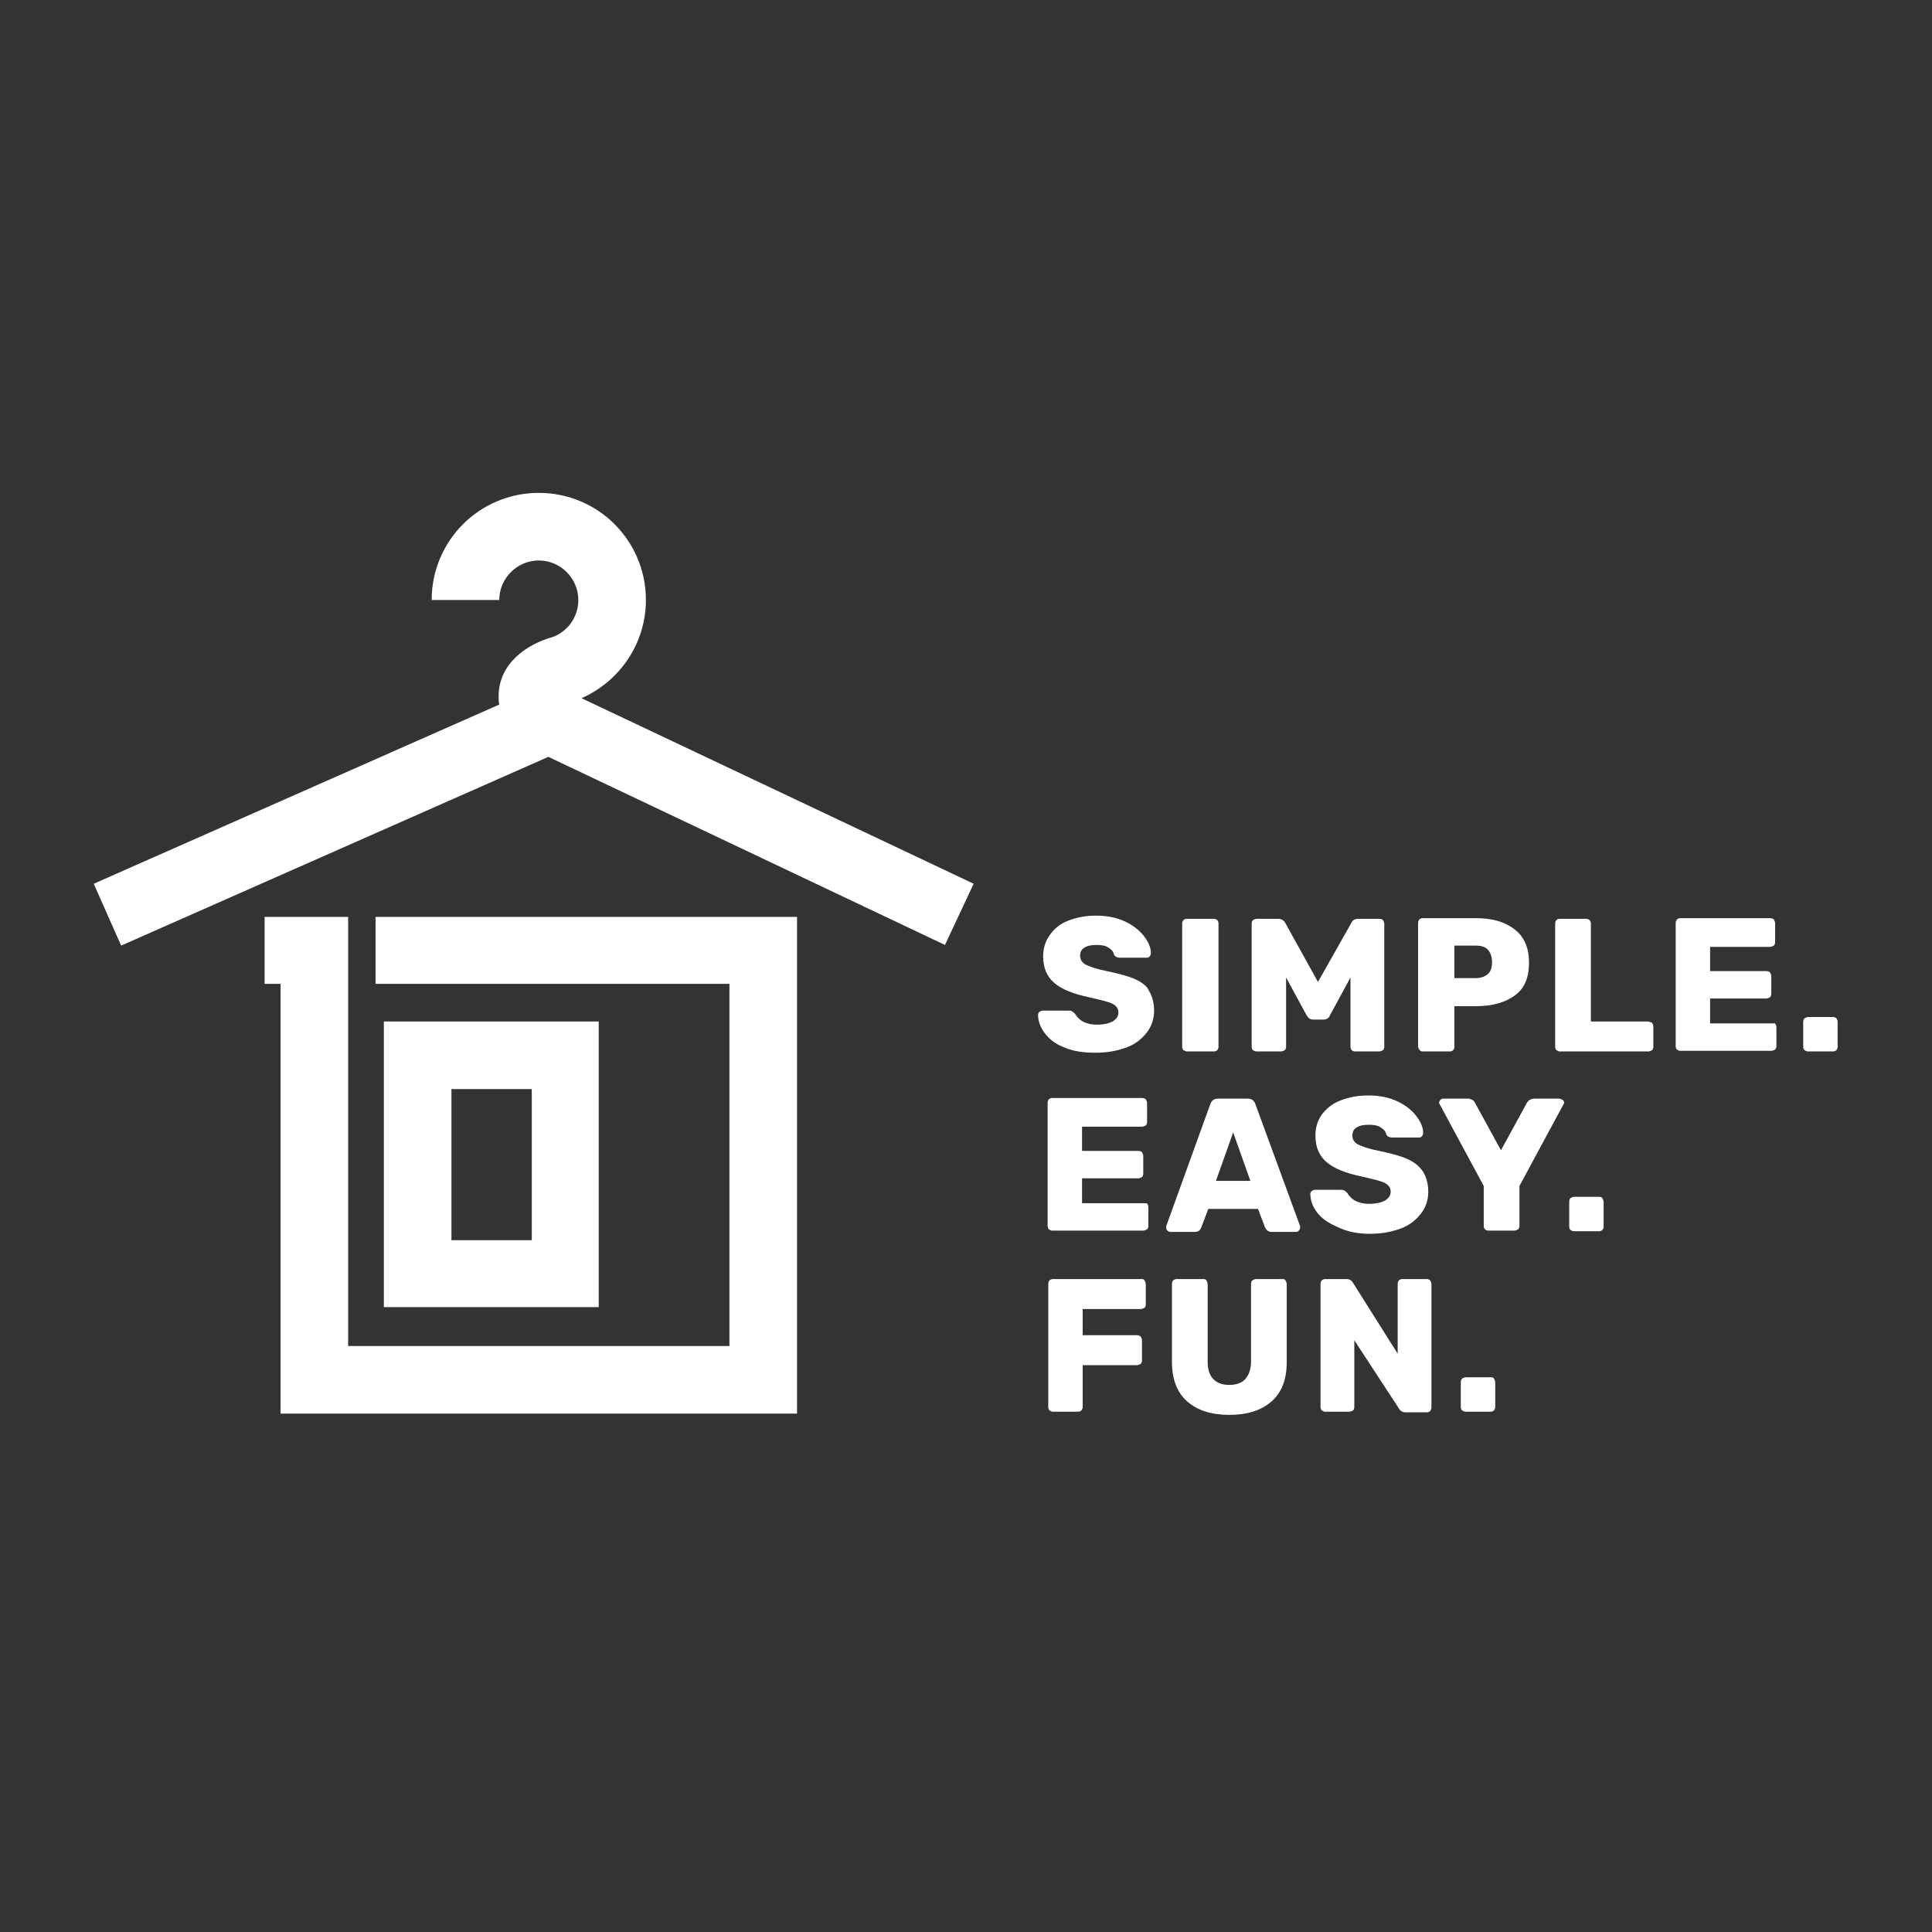 <?xml version="1.0" encoding="utf-8"?>
<!-- Generator: Adobe Illustrator 21.1.0, SVG Export Plug-In . SVG Version: 6.00 Build 0)  -->
<svg version="1.1" id="Layer_1" xmlns="http://www.w3.org/2000/svg" xmlns:xlink="http://www.w3.org/1999/xlink" x="0px" y="0px"
	 viewBox="0 0 303 303" style="enable-background:new 0 0 303 303;" xml:space="preserve">
<rect x="0" y="0" width="303" height="303" fill="#333333" stroke="none"/>
<style type="text/css">
	.st0{fill:none;}
	.st1{fill:#3AA998;}
	.st2{fill:#FFFFFF;}
</style>
<g>
	<path class="st0" d="M299.5,303H3.5c-2,0-3.5-1.6-3.5-3.5V3.5C0,1.6,1.6,0,3.5,0h295.9c2,0,3.5,1.6,3.5,3.5v295.9
		C303,301.4,301.4,303,299.5,303z"/>
	<g>
		<path class="st2" d="M178.1,153.6c-1.1-0.5-2.6-0.9-4.5-1.3c-1.6-0.3-2.7-0.7-3.3-1c-0.6-0.3-0.9-0.8-0.9-1.4c0-0.6,0.2-1,0.7-1.3
			c0.5-0.3,1.1-0.4,1.9-0.4c0.7,0,1.4,0.1,1.8,0.4c0.5,0.3,0.8,0.6,0.9,1.1c0.2,0.4,0.6,0.5,1,0.5h4.2c0.2,0,0.3-0.1,0.4-0.2
			c0.1-0.1,0.2-0.3,0.2-0.5c0-0.9-0.4-1.8-1.1-2.7c-0.7-0.9-1.7-1.7-3-2.3c-1.3-0.6-2.8-0.9-4.5-0.9c-1.7,0-3.1,0.3-4.4,0.8
			c-1.3,0.5-2.2,1.3-2.9,2.3c-0.7,1-1,2.1-1,3.3c0,1.8,0.6,3.2,1.8,4.2c1.2,1,3,1.7,5.4,2.2c1.2,0.3,2.2,0.5,2.8,0.7
			c0.7,0.2,1.1,0.4,1.4,0.7c0.3,0.3,0.4,0.6,0.4,1c0,0.6-0.3,1-0.9,1.4c-0.6,0.3-1.4,0.5-2.5,0.5c-0.9,0-1.6-0.2-2.2-0.5
			c-0.5-0.3-0.9-0.7-1.2-1.2c-0.2-0.2-0.3-0.3-0.5-0.4c-0.1-0.1-0.3-0.1-0.6-0.1h-4c-0.2,0-0.3,0.1-0.5,0.2
			c-0.1,0.1-0.2,0.3-0.2,0.4c0,1.1,0.4,2.1,1.1,3c0.7,0.9,1.7,1.7,3.1,2.2c1.4,0.6,3,0.8,4.9,0.8c1.8,0,3.3-0.3,4.7-0.8
			c1.4-0.5,2.4-1.3,3.2-2.3c0.8-1,1.2-2.2,1.2-3.5c0-1.2-0.3-2.3-0.8-3.1C180,154.8,179.2,154.1,178.1,153.6z"/>
		<path class="st2" d="M186.1,164.9h4.3c0.2,0,0.4-0.1,0.5-0.2c0.1-0.1,0.2-0.3,0.2-0.5v-19.4c0-0.2-0.1-0.4-0.2-0.5
			c-0.1-0.1-0.3-0.2-0.5-0.2h-4.3c-0.2,0-0.4,0.1-0.5,0.2c-0.1,0.1-0.2,0.3-0.2,0.5v19.4c0,0.2,0.1,0.4,0.2,0.5
			C185.8,164.8,186,164.9,186.1,164.9z"/>
		<path class="st2" d="M207.6,159.9c0.4,0,0.8-0.2,1-0.7l3.2-5.9v10.9c0,0.2,0.1,0.4,0.2,0.5c0.1,0.1,0.3,0.2,0.5,0.2h3.8
			c0.2,0,0.4-0.1,0.6-0.2c0.1-0.1,0.2-0.3,0.2-0.5v-19.3c0-0.2-0.1-0.4-0.2-0.6c-0.1-0.1-0.3-0.2-0.6-0.2H213
			c-0.5,0-0.9,0.2-1.1,0.7l-5.2,9.2l-5.1-9.2c-0.2-0.4-0.6-0.7-1.1-0.7h-3.4c-0.2,0-0.4,0.1-0.6,0.2c-0.1,0.1-0.2,0.3-0.2,0.6v19.3
			c0,0.2,0.1,0.4,0.2,0.5c0.2,0.1,0.3,0.2,0.6,0.2h3.8c0.2,0,0.4-0.1,0.6-0.2c0.1-0.1,0.2-0.3,0.2-0.5v-10.9l3.2,5.9
			c0.3,0.5,0.6,0.7,1,0.7H207.6z"/>
		<path class="st2" d="M223.1,164.9h4.3c0.2,0,0.4-0.1,0.5-0.2c0.1-0.1,0.2-0.3,0.2-0.5v-6.4h3.4c2.6,0,4.6-0.6,6.1-1.7
			c1.5-1.1,2.2-2.8,2.2-5.1c0-2.3-0.7-4-2.2-5.2c-1.5-1.2-3.5-1.8-6.1-1.8h-8.4c-0.2,0-0.4,0.1-0.5,0.2c-0.1,0.1-0.2,0.3-0.2,0.6
			v19.3c0,0.2,0.1,0.4,0.2,0.5C222.7,164.8,222.9,164.9,223.1,164.9z M228.1,148.3h3.3c0.9,0,1.6,0.2,2,0.7c0.4,0.5,0.6,1.1,0.6,1.9
			c0,0.8-0.2,1.5-0.7,1.9c-0.5,0.4-1.1,0.6-1.9,0.6h-3.3V148.3z"/>
		<path class="st2" d="M258.4,160.2h-8.9v-15.4c0-0.2-0.1-0.4-0.2-0.5c-0.1-0.1-0.3-0.2-0.5-0.2h-4.2c-0.2,0-0.4,0.1-0.5,0.2
			c-0.1,0.1-0.2,0.3-0.2,0.5v19.4c0,0.2,0.1,0.4,0.2,0.5c0.2,0.1,0.3,0.2,0.5,0.2h13.9c0.2,0,0.4-0.1,0.6-0.2
			c0.1-0.1,0.2-0.3,0.2-0.5V161c0-0.2-0.1-0.4-0.2-0.6C258.8,160.3,258.6,160.2,258.4,160.2z"/>
		<path class="st2" d="M277.9,160.5h-9.7v-3.9h8.8c0.2,0,0.4-0.1,0.6-0.2c0.1-0.1,0.2-0.3,0.2-0.6v-2.7c0-0.2-0.1-0.4-0.2-0.6
			c-0.1-0.1-0.3-0.2-0.6-0.2h-8.8v-3.8h9.4c0.2,0,0.4-0.1,0.6-0.2c0.1-0.1,0.2-0.3,0.2-0.5v-3c0-0.2-0.1-0.4-0.2-0.6
			c-0.1-0.1-0.3-0.2-0.6-0.2h-14.1c-0.2,0-0.4,0.1-0.5,0.2c-0.1,0.1-0.2,0.3-0.2,0.6v19.3c0,0.2,0.1,0.4,0.2,0.5
			c0.2,0.1,0.3,0.2,0.5,0.2h14.3c0.2,0,0.4-0.1,0.6-0.2c0.1-0.1,0.2-0.3,0.2-0.5v-3c0-0.2-0.1-0.4-0.2-0.6
			C278.3,160.5,278.1,160.5,277.9,160.5z"/>
		<path class="st2" d="M288,159.7c-0.1-0.1-0.3-0.2-0.5-0.2h-3.9c-0.2,0-0.4,0.1-0.6,0.2c-0.1,0.1-0.2,0.3-0.2,0.6v3.9
			c0,0.2,0.1,0.4,0.2,0.5c0.2,0.1,0.3,0.2,0.6,0.2h3.9c0.2,0,0.4-0.1,0.5-0.2c0.1-0.1,0.2-0.3,0.2-0.5v-3.9
			C288.2,160,288.1,159.8,288,159.7z"/>
		<path class="st2" d="M179.4,188.7h-9.7v-3.9h8.8c0.2,0,0.4-0.1,0.6-0.2c0.1-0.1,0.2-0.3,0.2-0.6v-2.7c0-0.2-0.1-0.4-0.2-0.6
			c-0.1-0.1-0.3-0.2-0.6-0.2h-8.8v-3.8h9.4c0.2,0,0.4-0.1,0.6-0.2c0.1-0.1,0.2-0.3,0.2-0.5v-3c0-0.2-0.1-0.4-0.2-0.6
			c-0.1-0.1-0.3-0.2-0.6-0.2h-14.1c-0.2,0-0.4,0.1-0.5,0.2c-0.1,0.1-0.2,0.3-0.2,0.6v19.3c0,0.2,0.1,0.4,0.2,0.5
			c0.2,0.1,0.3,0.2,0.5,0.2h14.3c0.2,0,0.4-0.1,0.6-0.2c0.1-0.1,0.2-0.3,0.2-0.5v-3c0-0.2-0.1-0.4-0.2-0.6
			C179.8,188.8,179.6,188.7,179.4,188.7z"/>
		<path class="st2" d="M196.9,173.2c-0.2-0.6-0.6-0.9-1.2-0.9h-4.7c-0.6,0-1,0.3-1.2,0.9l-6.9,19.1c0,0.1,0,0.1,0,0.3
			c0,0.2,0.1,0.3,0.2,0.4c0.1,0.1,0.3,0.2,0.4,0.2h3.9c0.5,0,0.8-0.2,1-0.7l1.1-2.9h7.8l1.1,2.9c0.2,0.4,0.5,0.7,1,0.7h3.9
			c0.2,0,0.3-0.1,0.4-0.2c0.1-0.1,0.2-0.3,0.2-0.4c0-0.1,0-0.2,0-0.3L196.9,173.2z M190.7,185.2l2.7-7.6l2.7,7.6H190.7z"/>
		<path class="st2" d="M214.9,193.5c1.8,0,3.3-0.3,4.7-0.8c1.4-0.5,2.4-1.3,3.2-2.3c0.8-1,1.2-2.2,1.2-3.5c0-1.2-0.3-2.3-0.8-3.1
			c-0.5-0.8-1.3-1.5-2.4-2c-1.1-0.5-2.6-0.9-4.5-1.3c-1.6-0.3-2.7-0.7-3.3-1c-0.6-0.3-0.9-0.8-0.9-1.4c0-0.6,0.2-1,0.7-1.3
			c0.5-0.3,1.1-0.4,1.9-0.4c0.7,0,1.4,0.1,1.8,0.4c0.5,0.3,0.8,0.6,0.9,1.1c0.2,0.4,0.6,0.5,1,0.5h4.2c0.2,0,0.3-0.1,0.4-0.2
			c0.1-0.1,0.2-0.3,0.2-0.5c0-0.9-0.4-1.8-1.1-2.7c-0.7-0.9-1.7-1.7-3-2.3c-1.3-0.6-2.8-0.9-4.5-0.9c-1.7,0-3.1,0.3-4.4,0.8
			c-1.3,0.5-2.2,1.3-2.9,2.2c-0.7,1-1,2.1-1,3.3c0,1.8,0.6,3.2,1.8,4.2c1.2,1,3,1.7,5.4,2.2c1.2,0.3,2.2,0.5,2.8,0.7
			c0.7,0.2,1.1,0.4,1.4,0.7c0.3,0.3,0.4,0.6,0.4,1c0,0.6-0.3,1-0.9,1.4c-0.6,0.3-1.4,0.5-2.5,0.5c-0.9,0-1.6-0.2-2.2-0.5
			c-0.5-0.3-0.9-0.7-1.2-1.2c-0.2-0.2-0.3-0.3-0.5-0.4s-0.3-0.1-0.6-0.1h-4c-0.2,0-0.3,0.1-0.5,0.2c-0.1,0.1-0.2,0.3-0.2,0.4
			c0,1.1,0.4,2.1,1.1,3c0.7,0.9,1.7,1.6,3.1,2.2C211.3,193.2,213,193.5,214.9,193.5z"/>
		<path class="st2" d="M244.5,172.3h-3.9c-0.3,0-0.5,0.1-0.7,0.2c-0.2,0.1-0.3,0.3-0.4,0.4l-4.1,7.5l-4.1-7.5
			c-0.1-0.2-0.2-0.3-0.4-0.4c-0.2-0.1-0.4-0.2-0.7-0.2h-3.9c-0.2,0-0.3,0.1-0.4,0.2c-0.1,0.1-0.2,0.3-0.2,0.4c0,0.1,0,0.2,0.1,0.3
			l6.9,12.8v6.3c0,0.2,0.1,0.4,0.2,0.5c0.1,0.1,0.3,0.2,0.5,0.2h4.1c0.2,0,0.4-0.1,0.6-0.2c0.1-0.1,0.2-0.3,0.2-0.5v-6.3l6.9-12.8
			c0.1-0.1,0.1-0.2,0.1-0.3c0-0.2-0.1-0.3-0.2-0.4C244.8,172.4,244.7,172.3,244.5,172.3z"/>
		<path class="st2" d="M250.8,187.7h-3.9c-0.2,0-0.4,0.1-0.6,0.2c-0.1,0.1-0.2,0.3-0.2,0.6v3.9c0,0.2,0.1,0.4,0.2,0.5
			c0.2,0.1,0.3,0.2,0.6,0.2h3.9c0.2,0,0.4-0.1,0.5-0.2c0.1-0.1,0.2-0.3,0.2-0.5v-3.9c0-0.2-0.1-0.4-0.2-0.6
			C251.2,187.8,251.1,187.7,250.8,187.7z"/>
		<path class="st2" d="M179,200.6h-13.9c-0.2,0-0.4,0.1-0.5,0.2c-0.1,0.1-0.2,0.3-0.2,0.6v19.3c0,0.2,0.1,0.4,0.2,0.5
			c0.2,0.1,0.3,0.2,0.5,0.2h4c0.2,0,0.4-0.1,0.5-0.2c0.1-0.2,0.2-0.3,0.2-0.5v-6.6h8.5c0.2,0,0.4-0.1,0.6-0.2
			c0.1-0.1,0.2-0.3,0.2-0.5v-3.2c0-0.2-0.1-0.4-0.2-0.6c-0.2-0.1-0.3-0.2-0.6-0.2h-8.5v-4.1h9.1c0.2,0,0.4-0.1,0.6-0.2
			c0.1-0.1,0.2-0.3,0.2-0.5v-3.2c0-0.2-0.1-0.4-0.2-0.6C179.4,200.6,179.2,200.6,179,200.6z"/>
		<path class="st2" d="M201.1,200.6h-4.1c-0.2,0-0.4,0.1-0.6,0.2c-0.1,0.1-0.2,0.3-0.2,0.6v12.1c0,1.2-0.3,2.1-0.9,2.8
			c-0.6,0.6-1.4,0.9-2.5,0.9c-1.1,0-1.9-0.3-2.5-0.9c-0.6-0.6-0.9-1.5-0.9-2.8v-12.1c0-0.2-0.1-0.4-0.2-0.6
			c-0.1-0.2-0.3-0.2-0.6-0.2h-4.1c-0.2,0-0.4,0.1-0.5,0.2c-0.1,0.1-0.2,0.3-0.2,0.6v12.2c0,2.7,0.8,4.8,2.4,6.2
			c1.6,1.4,3.8,2.1,6.6,2.1c2.8,0,5-0.7,6.6-2.1c1.6-1.4,2.4-3.4,2.4-6.2v-12.2c0-0.2-0.1-0.4-0.2-0.6
			C201.5,200.6,201.3,200.6,201.1,200.6z"/>
		<path class="st2" d="M223.7,200.6h-3.8c-0.2,0-0.4,0.1-0.5,0.2c-0.1,0.1-0.2,0.3-0.2,0.6v10.9l-7-11.1c-0.2-0.4-0.6-0.6-1-0.6
			h-3.4c-0.2,0-0.4,0.1-0.5,0.2c-0.1,0.1-0.2,0.3-0.2,0.6v19.3c0,0.2,0.1,0.4,0.2,0.5c0.2,0.1,0.3,0.2,0.5,0.2h3.8
			c0.2,0,0.4-0.1,0.6-0.2c0.1-0.1,0.2-0.3,0.2-0.5v-10.5l7,10.7c0.2,0.4,0.6,0.6,1,0.6h3.4c0.2,0,0.4-0.1,0.5-0.2
			c0.1-0.2,0.2-0.3,0.2-0.6v-19.3c0-0.2-0.1-0.4-0.2-0.6C224,200.6,223.9,200.6,223.7,200.6z"/>
		<path class="st2" d="M233.8,216h-3.9c-0.2,0-0.4,0.1-0.6,0.2c-0.1,0.1-0.2,0.3-0.2,0.6v3.9c0,0.2,0.1,0.4,0.2,0.5
			c0.2,0.1,0.3,0.2,0.6,0.2h3.9c0.2,0,0.4-0.1,0.5-0.2c0.1-0.2,0.2-0.3,0.2-0.5v-3.9c0-0.2-0.1-0.4-0.2-0.6
			C234.2,216,234,216,233.8,216z"/>
		<g>
			<path class="st2" d="M91.2,109.5c6.1-2.7,10.1-8.7,10.1-15.4c0-9.3-7.5-16.8-16.8-16.8c-9.3,0-16.8,7.5-16.8,16.8h10.6
				c0-3.4,2.8-6.2,6.2-6.2c3.4,0,6.2,2.8,6.2,6.2c0,2.6-1.6,4.9-4,5.8c-4,1.1-8.5,4.1-8.5,9.3c0,0.4,0,0.9,0.1,1.3l-63.6,28.1
				l4.3,9.7L86,118.7l62.2,29.5l4.5-9.6L91.2,109.5z"/>
			<polygon class="st2" points="58.9,154.3 114.4,154.3 114.4,211.1 54.6,211.1 54.6,143.8 41.5,143.8 41.5,154.3 44,154.3 
				44,221.7 53.3,221.7 53.3,221.7 125,221.7 125,143.8 58.9,143.8 			"/>
			<path class="st2" d="M60.2,160.2v44.8h33.7v-44.8H60.2z M83.3,194.5H70.8v-23.7h12.6V194.5z"/>
		</g>
	</g>
</g>
</svg>

